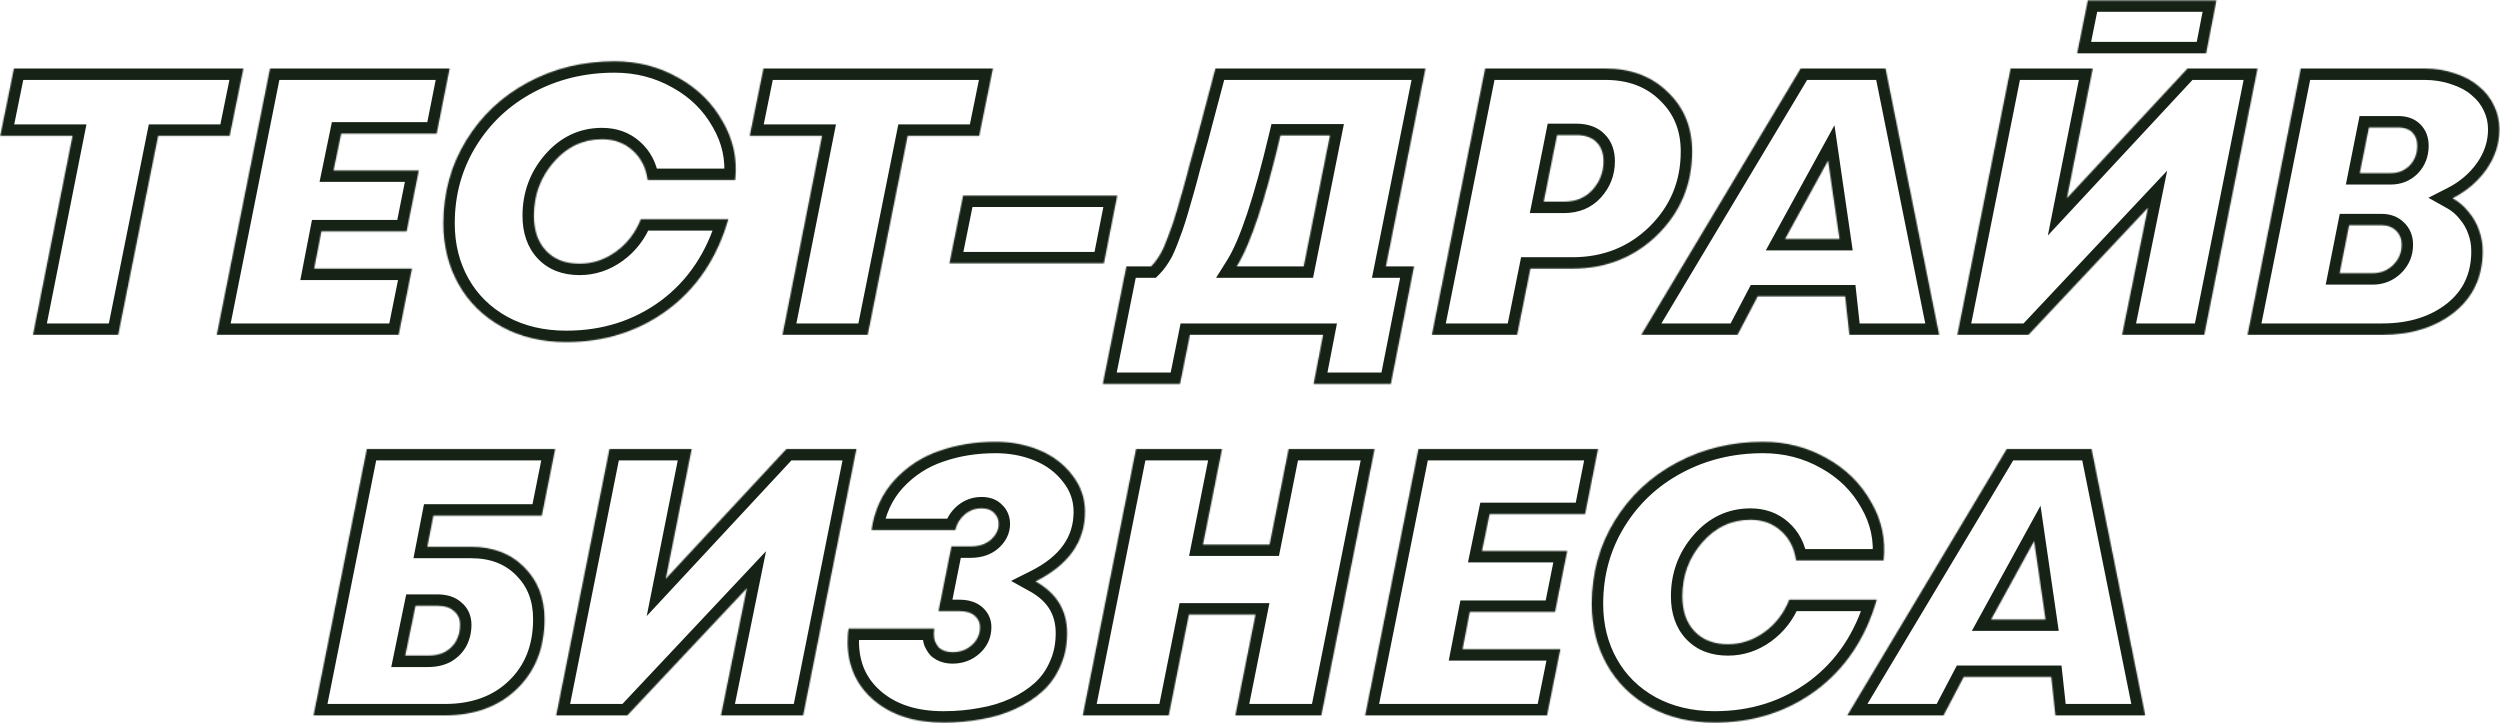 <?xml version="1.0" encoding="UTF-8"?> <svg xmlns="http://www.w3.org/2000/svg" width="1971" height="570" viewBox="0 0 1971 570" fill="none"><mask id="path-1-inside-1_2261_9" fill="white"><path d="M191.889 54L181.089 107.1H124.689L93.189 264H25.989L57.19 107.1H0.189L10.989 54H191.889ZM344.282 105.3H268.982L262.982 134.4H330.182L320.582 182.4H253.382L247.682 211.8H324.782L314.282 264H170.882L212.882 54H354.482L344.282 105.3ZM446.432 269.7C427.432 269.7 410.532 265.7 395.732 257.7C380.932 249.5 369.532 238.3 361.532 224.1C353.532 209.9 349.532 193.9 349.532 176.1C349.532 152.1 355.532 130.3 367.532 110.7C379.532 91.1 395.832 75.8 416.432 64.8C437.032 53.8 459.732 48.3 484.532 48.3C502.732 48.3 519.432 52.6 534.632 61.2C549.832 69.6 561.532 81.1 569.732 95.7C578.132 110.1 581.432 125.5 579.632 141.9H510.632C509.232 132.1 505.232 124.3 498.632 118.5C492.232 112.7 484.232 109.8 474.632 109.8C459.632 109.8 446.932 115.8 436.532 127.8C426.132 139.8 420.932 153.9 420.932 170.1C420.932 181.7 424.132 190.9 430.532 197.7C436.932 204.5 445.732 207.9 456.932 207.9C467.332 207.9 476.932 204.7 485.732 198.3C494.532 191.9 501.032 183.4 505.232 172.8H574.232C565.432 203.2 549.532 227 526.532 244.2C503.532 261.2 476.832 269.7 446.432 269.7ZM782.807 54L772.007 107.1H715.607L684.107 264H616.907L648.107 107.1H591.107L601.907 54H782.807ZM748.528 207.6L759.328 154.2H880.828L870.328 207.6H748.528ZM1123.84 54L1092.64 210H1114.84L1096.54 302.7H1035.64L1043.14 264H938.142L930.342 302.7H869.442L888.042 210H907.542C909.142 208.4 910.642 206.6 912.042 204.6C913.442 202.6 914.742 200.5 915.942 198.3C917.142 195.9 918.442 192.9 919.842 189.3C921.242 185.7 922.542 182.2 923.742 178.8C924.942 175.4 926.342 171 927.942 165.6C929.542 160 931.042 154.8 932.442 150C933.842 145.2 935.542 138.9 937.542 131.1C939.742 123.3 941.742 116.1 943.542 109.5C945.342 102.7 947.642 94 950.442 83.4C953.242 72.8 955.842 63 958.242 54H1123.84ZM1009.54 106.8C997.342 158.4 985.842 192.8 975.042 210H1027.84L1048.54 106.8H1009.54ZM1265.39 54C1285.79 54 1302.29 60.2 1314.89 72.6C1327.69 84.8 1334.09 100.4 1334.09 119.4C1334.09 145.2 1324.99 167.1 1306.79 185.1C1288.59 202.9 1266.19 211.8 1239.59 211.8H1206.59L1196.09 264H1128.89L1170.89 54H1265.39ZM1232.99 159C1242.39 159 1249.89 155.9 1255.49 149.7C1261.29 143.3 1264.19 135.8 1264.19 127.2C1264.19 120.8 1262.39 115.8 1258.79 112.2C1255.19 108.4 1249.79 106.5 1242.59 106.5H1227.59L1217.09 159H1232.99ZM1458.06 264L1454.76 233.7H1385.76L1369.86 264H1293.96L1419.66 54H1486.56L1528.86 264H1458.06ZM1441.26 126.6L1407.36 188.4H1450.26L1441.26 126.6ZM1747.45 0.3L1739.35 42H1637.65L1646.05 0.3H1747.45ZM1724.65 54H1779.85L1737.85 264H1673.05L1693.45 163.8L1599.25 264H1543.15L1585.15 54H1649.95L1629.55 156.3L1724.65 54ZM1933.66 156.3C1938.66 159.1 1942.86 162.7 1946.26 167.1C1949.86 171.3 1952.56 176 1954.36 181.2C1956.36 186.4 1957.36 192 1957.36 198C1957.36 218.2 1949.86 234.3 1934.86 246.3C1919.86 258.1 1900.96 264 1878.16 264H1771.96L1813.96 54H1911.16C1919.96 54 1928.06 55.3 1935.46 57.9C1943.06 60.3 1949.36 63.7 1954.36 68.1C1959.56 72.3 1963.56 77.4 1966.36 83.4C1969.16 89.2 1970.56 95.4 1970.56 102C1970.56 113.2 1967.16 123.7 1960.36 133.5C1953.56 143.1 1944.66 150.7 1933.66 156.3ZM1884.76 136.5C1890.76 136.5 1895.76 134.5 1899.76 130.5C1903.76 126.3 1905.76 121.1 1905.76 114.9C1905.76 110.5 1904.46 107 1901.86 104.4C1899.26 101.8 1895.66 100.5 1891.06 100.5H1867.66L1860.46 136.5H1884.76ZM1870.66 215.4C1876.86 215.4 1882.16 213.3 1886.56 209.1C1891.16 204.7 1893.46 199.3 1893.46 192.9C1893.46 188.3 1891.96 184.6 1888.96 181.8C1886.16 179 1882.36 177.6 1877.56 177.6H1852.06L1844.56 215.4H1870.66ZM371.401 431.1C388.801 431.1 402.801 436.5 413.401 447.3C424.001 457.9 429.301 471.5 429.301 488.1C429.301 510.7 422.101 529 407.701 543C393.301 557 374.301 564 350.701 564H247.201L289.201 354H437.701L427.201 406.5H341.701L336.901 431.1H371.401ZM337.501 516.9C342.701 516.9 347.201 515.9 351.001 513.9C354.801 511.7 357.701 508.8 359.701 505.2C361.701 501.4 362.701 497.2 362.701 492.6C362.701 488 361.101 484.4 357.901 481.8C354.901 479 350.501 477.6 344.701 477.6H327.601L319.501 516.9H337.501ZM620.009 354H675.209L633.209 564H568.409L588.809 463.8L494.609 564H438.509L480.509 354H545.309L524.909 456.3L620.009 354ZM816.418 458.4C833.018 467.6 841.318 481.2 841.318 499.2C841.318 508.8 839.518 517.5 835.918 525.3C832.518 533.1 827.818 539.7 821.818 545.1C815.818 550.5 808.718 555.1 800.518 558.9C792.318 562.7 783.418 565.4 773.818 567C764.418 568.8 754.418 569.7 743.818 569.7C721.218 569.7 703.018 563.9 689.218 552.3C675.418 540.7 668.418 525.4 668.218 506.4C668.218 502 668.518 498.4 669.118 495.6H736.618C736.418 496.8 736.318 498.3 736.318 500.1C736.318 502.1 736.618 504 737.218 505.8C738.018 507.6 739.018 509.2 740.218 510.6C741.618 511.8 743.218 512.7 745.018 513.3C746.818 513.9 748.818 514.2 751.018 514.2C757.018 514.2 762.118 512.3 766.318 508.5C770.518 504.7 772.618 500 772.618 494.4C772.618 490.8 771.218 487.8 768.418 485.4C765.618 483 761.618 481.8 756.418 481.8H739.918L750.118 430.8H765.118C771.918 430.8 777.318 429 781.318 425.4C785.318 421.8 787.318 417.7 787.318 413.1C787.318 409.5 786.118 406.6 783.718 404.4C781.518 402 778.218 400.8 773.818 400.8C768.818 400.8 764.418 402.4 760.618 405.6C756.818 408.8 754.318 412.9 753.118 417.9H687.118C689.318 402.5 695.318 389.4 705.118 378.6C715.118 367.8 726.918 360.1 740.518 355.5C754.118 350.7 768.918 348.3 784.918 348.3C797.318 348.3 808.818 350.5 819.418 354.9C830.018 359.3 838.618 365.8 845.218 374.4C852.018 383 855.418 392.7 855.418 403.5C855.418 427.1 842.418 445.4 816.418 458.4ZM1015.95 354H1083.75L1041.75 564H973.946L989.846 484.5H937.346L921.446 564H853.646L895.646 354H963.446L948.446 429.3H1000.95L1015.95 354ZM1249.7 405.3H1174.4L1168.4 434.4H1235.6L1226 482.4H1158.8L1153.1 511.8H1230.2L1219.7 564H1076.3L1118.3 354H1259.9L1249.7 405.3ZM1351.85 569.7C1332.85 569.7 1315.95 565.7 1301.15 557.7C1286.35 549.5 1274.95 538.3 1266.95 524.1C1258.95 509.9 1254.95 493.9 1254.95 476.1C1254.95 452.1 1260.95 430.3 1272.95 410.7C1284.95 391.1 1301.25 375.8 1321.85 364.8C1342.45 353.8 1365.15 348.3 1389.95 348.3C1408.15 348.3 1424.85 352.6 1440.05 361.2C1455.25 369.6 1466.95 381.1 1475.15 395.7C1483.55 410.1 1486.85 425.5 1485.05 441.9H1416.05C1414.65 432.1 1410.65 424.3 1404.05 418.5C1397.65 412.7 1389.65 409.8 1380.05 409.8C1365.05 409.8 1352.35 415.8 1341.95 427.8C1331.55 439.8 1326.35 453.9 1326.35 470.1C1326.35 481.7 1329.55 490.9 1335.95 497.7C1342.35 504.5 1351.15 507.9 1362.35 507.9C1372.75 507.9 1382.35 504.7 1391.15 498.3C1399.95 491.9 1406.45 483.4 1410.65 472.8H1479.65C1470.85 503.2 1454.95 527 1431.95 544.2C1408.95 561.2 1382.25 569.7 1351.85 569.7ZM1620.51 564L1617.21 533.7H1548.21L1532.31 564H1456.41L1582.11 354H1649.01L1691.31 564H1620.51ZM1603.71 426.6L1569.81 488.4H1612.71L1603.71 426.6Z"></path></mask><path d="M191.889 54L200.709 55.794L202.904 45H191.889V54ZM181.089 107.1V116.1H188.443L189.909 108.894L181.089 107.1ZM124.689 107.1V98.1H117.317L115.866 105.328L124.689 107.1ZM93.189 264V273H100.562L102.013 265.772L93.189 264ZM25.989 264L17.162 262.245L15.024 273H25.989V264ZM57.19 107.1L66.017 108.855L68.155 98.1H57.19V107.1ZM0.189 107.1L-8.63 105.306L-10.825 116.1H0.189V107.1ZM10.989 54V45H3.636L2.17 52.206L10.989 54ZM183.07 52.206L172.27 105.306L189.909 108.894L200.709 55.794L183.07 52.206ZM181.089 98.1H124.689V116.1H181.089V98.1ZM115.866 105.328L84.365 262.228L102.013 265.772L133.513 108.872L115.866 105.328ZM93.189 255H25.989V273H93.189V255ZM34.817 265.755L66.017 108.855L48.362 105.345L17.162 262.245L34.817 265.755ZM57.19 98.1H0.189V116.1H57.19V98.1ZM9.009 108.894L19.809 55.794L2.17 52.206L-8.63 105.306L9.009 108.894ZM10.989 63H191.889V45H10.989V63ZM344.282 105.3V114.3H351.669L353.11 107.055L344.282 105.3ZM268.982 105.3V96.3H261.649L260.168 103.483L268.982 105.3ZM262.982 134.4L254.168 132.583L251.937 143.4H262.982V134.4ZM330.182 134.4L339.008 136.165L341.161 125.4H330.182V134.4ZM320.582 182.4V191.4H327.961L329.408 184.165L320.582 182.4ZM253.382 182.4V173.4H245.96L244.547 180.687L253.382 182.4ZM247.682 211.8L238.847 210.087L236.77 220.8H247.682V211.8ZM324.782 211.8L333.606 213.575L335.773 202.8H324.782V211.8ZM314.282 264V273H321.652L323.106 265.775L314.282 264ZM170.882 264L162.057 262.235L159.904 273H170.882V264ZM212.882 54V45H205.504L204.057 52.235L212.882 54ZM354.482 54L363.31 55.755L365.448 45H354.482V54ZM344.282 96.3H268.982V114.3H344.282V96.3ZM260.168 103.483L254.168 132.583L271.797 136.217L277.797 107.117L260.168 103.483ZM262.982 143.4H330.182V125.4H262.982V143.4ZM321.357 132.635L311.757 180.635L329.408 184.165L339.008 136.165L321.357 132.635ZM320.582 173.4H253.382V191.4H320.582V173.4ZM244.547 180.687L238.847 210.087L256.518 213.513L262.218 184.113L244.547 180.687ZM247.682 220.8H324.782V202.8H247.682V220.8ZM315.959 210.025L305.459 262.225L323.106 265.775L333.606 213.575L315.959 210.025ZM314.282 255H170.882V273H314.282V255ZM179.708 265.765L221.708 55.765L204.057 52.235L162.057 262.235L179.708 265.765ZM212.882 63H354.482V45H212.882V63ZM345.655 52.245L335.455 103.545L353.11 107.055L363.31 55.755L345.655 52.245ZM395.732 257.7L391.371 265.572L391.412 265.595L391.453 265.617L395.732 257.7ZM361.532 224.1L353.691 228.518L353.691 228.518L361.532 224.1ZM367.532 110.7L359.857 106.001L359.857 106.001L367.532 110.7ZM416.432 64.8L412.193 56.861L412.193 56.861L416.432 64.8ZM534.632 61.2L530.201 69.033L530.24 69.055L530.279 69.077L534.632 61.2ZM569.732 95.7L561.885 100.107L561.921 100.171L561.958 100.235L569.732 95.7ZM579.632 141.9V150.9H587.699L588.579 142.882L579.632 141.9ZM510.632 141.9L501.723 143.173L502.827 150.9H510.632V141.9ZM498.632 118.5L492.589 125.169L492.64 125.215L492.691 125.26L498.632 118.5ZM436.532 127.8L429.731 121.906L429.731 121.906L436.532 127.8ZM485.732 198.3L480.439 191.021L480.439 191.021L485.732 198.3ZM505.232 172.8V163.8H499.118L496.865 169.485L505.232 172.8ZM574.232 172.8L582.878 175.303L586.207 163.8H574.232V172.8ZM526.532 244.2L531.882 251.438L531.902 251.423L531.922 251.408L526.532 244.2ZM446.432 260.7C428.731 260.7 413.335 256.984 400.012 249.783L391.453 265.617C407.73 274.416 426.134 278.7 446.432 278.7V260.7ZM400.094 249.828C386.693 242.403 376.524 232.374 369.374 219.682L353.691 228.518C362.541 244.226 375.172 256.597 391.371 265.572L400.094 249.828ZM369.374 219.682C362.202 206.953 358.532 192.499 358.532 176.1H340.532C340.532 195.301 344.863 212.847 353.691 228.518L369.374 219.682ZM358.532 176.1C358.532 153.682 364.113 133.521 375.208 115.399L359.857 106.001C346.951 127.079 340.532 150.518 340.532 176.1H358.532ZM375.208 115.399C386.357 97.189 401.461 82.997 420.672 72.739L412.193 56.861C390.204 68.603 372.707 85.011 359.857 106.001L375.208 115.399ZM420.672 72.739C439.886 62.479 461.117 57.3 484.532 57.3V39.3C458.348 39.3 434.178 45.121 412.193 56.861L420.672 72.739ZM484.532 57.3C501.247 57.3 516.41 61.231 530.201 69.033L539.064 53.367C522.454 43.969 504.218 39.3 484.532 39.3V57.3ZM530.279 69.077C544.072 76.699 554.536 87.022 561.885 100.107L577.579 91.293C568.529 75.178 555.593 62.501 538.986 53.323L530.279 69.077ZM561.958 100.235C569.398 112.988 572.273 126.457 570.686 140.918L588.579 142.882C590.591 124.543 586.867 107.212 577.506 91.165L561.958 100.235ZM579.632 132.9H510.632V150.9H579.632V132.9ZM519.542 140.627C517.879 128.99 512.991 119.137 504.573 111.74L492.691 125.26C497.474 129.463 500.585 135.21 501.723 143.173L519.542 140.627ZM504.676 111.831C496.432 104.36 486.198 100.8 474.632 100.8V118.8C482.267 118.8 488.033 121.04 492.589 125.169L504.676 111.831ZM474.632 100.8C456.853 100.8 441.727 108.065 429.731 121.906L443.334 133.694C452.138 123.535 462.412 118.8 474.632 118.8V100.8ZM429.731 121.906C417.882 135.578 411.932 151.783 411.932 170.1H429.932C429.932 156.017 434.383 144.022 443.334 133.694L429.731 121.906ZM411.932 170.1C411.932 183.41 415.649 195.018 423.979 203.868L437.086 191.532C432.616 186.782 429.932 179.99 429.932 170.1H411.932ZM423.979 203.868C432.414 212.831 443.786 216.9 456.932 216.9V198.9C447.679 198.9 441.451 196.169 437.086 191.532L423.979 203.868ZM456.932 216.9C469.326 216.9 480.764 213.042 491.026 205.579L480.439 191.021C473.101 196.358 465.339 198.9 456.932 198.9V216.9ZM491.026 205.579C501.273 198.126 508.803 188.221 513.6 176.115L496.865 169.485C493.262 178.579 487.792 185.674 480.439 191.021L491.026 205.579ZM505.232 181.8H574.232V163.8H505.232V181.8ZM565.587 170.297C557.273 199.019 542.414 221.085 521.142 236.992L531.922 251.408C556.651 232.915 573.592 207.381 582.878 175.303L565.587 170.297ZM521.183 236.962C499.832 252.743 475.035 260.7 446.432 260.7V278.7C478.629 278.7 507.233 269.657 531.882 251.438L521.183 236.962ZM782.807 54L791.627 55.794L793.822 45H782.807V54ZM772.007 107.1V116.1H779.361L780.827 108.894L772.007 107.1ZM715.607 107.1V98.1H708.235L706.784 105.328L715.607 107.1ZM684.107 264V273H691.48L692.931 265.772L684.107 264ZM616.907 264L608.08 262.245L605.942 273H616.907V264ZM648.107 107.1L656.935 108.855L659.073 98.1H648.107V107.1ZM591.107 107.1L582.288 105.306L580.093 116.1H591.107V107.1ZM601.907 54V45H594.554L593.088 52.206L601.907 54ZM773.988 52.206L763.188 105.306L780.827 108.894L791.627 55.794L773.988 52.206ZM772.007 98.1H715.607V116.1H772.007V98.1ZM706.784 105.328L675.283 262.228L692.931 265.772L724.431 108.872L706.784 105.328ZM684.107 255H616.907V273H684.107V255ZM625.735 265.755L656.935 108.855L639.28 105.345L608.08 262.245L625.735 265.755ZM648.107 98.1H591.107V116.1H648.107V98.1ZM599.927 108.894L610.727 55.794L593.088 52.206L582.288 105.306L599.927 108.894ZM601.907 63H782.807V45H601.907V63ZM748.528 207.6L739.706 205.816L737.525 216.6H748.528V207.6ZM759.328 154.2V145.2H751.966L750.506 152.416L759.328 154.2ZM880.828 154.2L889.659 155.936L891.77 145.2H880.828V154.2ZM870.328 207.6V216.6H877.73L879.159 209.336L870.328 207.6ZM757.349 209.384L768.149 155.984L750.506 152.416L739.706 205.816L757.349 209.384ZM759.328 163.2H880.828V145.2H759.328V163.2ZM871.997 152.464L861.497 205.864L879.159 209.336L889.659 155.936L871.997 152.464ZM870.328 198.6H748.528V216.6H870.328V198.6ZM1123.84 54L1132.67 55.765L1134.82 45H1123.84V54ZM1092.64 210L1083.82 208.235L1081.66 219H1092.64V210ZM1114.84 210L1123.67 211.743L1125.79 201H1114.84V210ZM1096.54 302.7V311.7H1103.94L1105.37 304.443L1096.54 302.7ZM1035.64 302.7L1026.81 300.988L1024.73 311.7H1035.64V302.7ZM1043.14 264L1051.98 265.712L1054.05 255H1043.14V264ZM938.142 264V255H930.775L929.319 262.222L938.142 264ZM930.342 302.7V311.7H937.709L939.164 304.478L930.342 302.7ZM869.442 302.7L860.618 300.929L858.457 311.7H869.442V302.7ZM888.042 210V201H880.668L879.218 208.229L888.042 210ZM907.542 210V219H911.27L913.906 216.364L907.542 210ZM912.042 204.6L904.669 199.439L904.669 199.439L912.042 204.6ZM915.942 198.3L923.843 202.61L923.92 202.469L923.992 202.325L915.942 198.3ZM923.742 178.8L932.229 181.795L932.229 181.795L923.742 178.8ZM927.942 165.6L936.571 168.157L936.583 168.115L936.596 168.072L927.942 165.6ZM932.442 150L923.802 147.48L923.802 147.48L932.442 150ZM937.542 131.1L928.88 128.657L928.851 128.76L928.824 128.865L937.542 131.1ZM943.542 109.5L952.225 111.868L952.234 111.836L952.242 111.803L943.542 109.5ZM950.442 83.4L941.74 81.102L950.442 83.4ZM958.242 54V45H951.327L949.546 51.681L958.242 54ZM1009.54 106.8V97.8H1002.42L1000.78 104.729L1009.54 106.8ZM975.042 210L967.42 205.214L958.764 219H975.042V210ZM1027.84 210V219H1035.22L1036.67 211.77L1027.84 210ZM1048.54 106.8L1057.37 108.57L1059.53 97.8H1048.54V106.8ZM1115.02 52.235L1083.82 208.235L1101.47 211.765L1132.67 55.765L1115.02 52.235ZM1092.64 219H1114.84V201H1092.64V219ZM1106.01 208.257L1087.71 300.957L1105.37 304.443L1123.67 211.743L1106.01 208.257ZM1096.54 293.7H1035.64V311.7H1096.54V293.7ZM1044.48 304.412L1051.98 265.712L1034.31 262.288L1026.81 300.988L1044.48 304.412ZM1043.14 255H938.142V273H1043.14V255ZM929.319 262.222L921.519 300.922L939.164 304.478L946.964 265.778L929.319 262.222ZM930.342 293.7H869.442V311.7H930.342V293.7ZM878.266 304.471L896.866 211.771L879.218 208.229L860.618 300.929L878.266 304.471ZM888.042 219H907.542V201H888.042V219ZM913.906 216.364C915.904 214.365 917.738 212.157 919.415 209.761L904.669 199.439C903.546 201.043 902.379 202.435 901.178 203.636L913.906 216.364ZM919.415 209.761C921.012 207.48 922.487 205.095 923.843 202.61L908.041 193.99C906.997 195.905 905.872 197.72 904.669 199.439L919.415 209.761ZM923.992 202.325C925.357 199.594 926.769 196.319 928.23 192.562L911.454 186.038C910.115 189.481 908.927 192.206 907.892 194.275L923.992 202.325ZM928.23 192.562C929.662 188.88 930.995 185.291 932.229 181.795L915.255 175.805C914.089 179.109 912.822 182.52 911.454 186.038L928.23 192.562ZM932.229 181.795C933.5 178.194 934.949 173.632 936.571 168.157L919.313 163.043C917.735 168.368 916.384 172.606 915.255 175.805L932.229 181.795ZM936.596 168.072C938.192 162.486 939.687 157.302 941.082 152.52L923.802 147.48C922.397 152.298 920.892 157.514 919.288 163.128L936.596 168.072ZM941.082 152.52C942.521 147.587 944.248 141.181 946.26 133.335L928.824 128.865C926.835 136.619 925.163 142.813 923.802 147.48L941.082 152.52ZM946.204 133.543C948.41 125.723 950.417 118.497 952.225 111.868L934.859 107.132C933.067 113.703 931.074 120.877 928.88 128.657L946.204 133.543ZM952.242 111.803C954.043 105.001 956.343 96.299 959.143 85.698L941.74 81.102C938.94 91.701 936.641 100.399 934.841 107.197L952.242 111.803ZM959.143 85.698C961.942 75.104 964.54 65.311 966.938 56.319L949.546 51.681C947.144 60.689 944.542 70.496 941.74 81.102L959.143 85.698ZM958.242 63H1123.84V45H958.242V63ZM1000.78 104.729C988.558 156.435 977.324 189.441 967.42 205.214L982.664 214.786C994.36 196.159 1006.13 160.365 1018.3 108.871L1000.78 104.729ZM975.042 219H1027.84V201H975.042V219ZM1036.67 211.77L1057.37 108.57L1039.72 105.03L1019.02 208.23L1036.67 211.77ZM1048.54 97.8H1009.54V115.8H1048.54V97.8ZM1314.89 72.6L1308.58 79.015L1308.63 79.065L1308.68 79.115L1314.89 72.6ZM1306.79 185.1L1313.08 191.534L1313.1 191.517L1313.12 191.499L1306.79 185.1ZM1206.59 211.8V202.8H1199.22L1197.77 210.025L1206.59 211.8ZM1196.09 264V273H1203.46L1204.91 265.775L1196.09 264ZM1128.89 264L1120.07 262.235L1117.91 273H1128.89V264ZM1170.89 54V45H1163.51L1162.07 52.235L1170.89 54ZM1255.49 149.7L1248.82 143.656L1248.82 143.662L1248.81 143.667L1255.49 149.7ZM1258.79 112.2L1252.26 118.39L1252.34 118.478L1252.43 118.564L1258.79 112.2ZM1227.59 106.5V97.5H1220.21L1218.77 104.735L1227.59 106.5ZM1217.09 159L1208.27 157.235L1206.11 168H1217.09V159ZM1265.39 63C1283.82 63 1297.92 68.528 1308.58 79.015L1321.2 66.185C1306.66 51.872 1287.76 45 1265.39 45V63ZM1308.68 79.115C1319.56 89.48 1325.09 102.657 1325.09 119.4H1343.09C1343.09 98.142 1335.82 80.12 1321.1 66.085L1308.68 79.115ZM1325.09 119.4C1325.09 142.817 1316.94 162.407 1300.46 178.701L1313.12 191.499C1333.04 171.793 1343.09 147.583 1343.09 119.4H1325.09ZM1300.5 178.666C1284.06 194.741 1263.96 202.8 1239.59 202.8V220.8C1268.43 220.8 1293.12 211.059 1313.08 191.534L1300.5 178.666ZM1239.59 202.8H1206.59V220.8H1239.59V202.8ZM1197.77 210.025L1187.27 262.225L1204.91 265.775L1215.41 213.575L1197.77 210.025ZM1196.09 255H1128.89V273H1196.09V255ZM1137.72 265.765L1179.72 55.765L1162.07 52.235L1120.07 262.235L1137.72 265.765ZM1170.89 63H1265.39V45H1170.89V63ZM1232.99 168C1244.58 168 1254.64 164.069 1262.17 155.733L1248.81 143.667C1245.14 147.731 1240.2 150 1232.99 150V168ZM1262.16 155.744C1269.45 147.696 1273.19 138.045 1273.19 127.2H1255.19C1255.19 133.555 1253.13 138.904 1248.82 143.656L1262.16 155.744ZM1273.19 127.2C1273.19 119.06 1270.85 111.532 1265.15 105.836L1252.43 118.564C1253.93 120.068 1255.19 122.54 1255.19 127.2H1273.19ZM1265.32 106.01C1259.46 99.824 1251.31 97.5 1242.59 97.5V115.5C1248.27 115.5 1250.92 116.976 1252.26 118.39L1265.32 106.01ZM1242.59 97.5H1227.59V115.5H1242.59V97.5ZM1218.77 104.735L1208.27 157.235L1225.92 160.765L1236.42 108.265L1218.77 104.735ZM1217.09 168H1232.99V150H1217.09V168ZM1458.06 264L1449.11 264.974L1449.99 273H1458.06V264ZM1454.76 233.7L1463.71 232.726L1462.83 224.7H1454.76V233.7ZM1385.76 233.7V224.7H1380.32L1377.79 229.518L1385.76 233.7ZM1369.86 264V273H1375.3L1377.83 268.182L1369.86 264ZM1293.96 264L1286.24 259.378L1278.08 273H1293.96V264ZM1419.66 54V45H1414.56L1411.94 49.378L1419.66 54ZM1486.56 54L1495.38 52.223L1493.93 45H1486.56V54ZM1528.86 264V273H1539.85L1537.68 262.223L1528.86 264ZM1441.26 126.6L1450.17 125.303L1446.29 98.711L1433.37 122.272L1441.26 126.6ZM1407.36 188.4L1399.47 184.072L1392.16 197.4H1407.36V188.4ZM1450.26 188.4V197.4H1460.67L1459.17 187.103L1450.26 188.4ZM1467.01 263.026L1463.71 232.726L1445.81 234.674L1449.11 264.974L1467.01 263.026ZM1454.76 224.7H1385.76V242.7H1454.76V224.7ZM1377.79 229.518L1361.89 259.818L1377.83 268.182L1393.73 237.882L1377.79 229.518ZM1369.86 255H1293.96V273H1369.86V255ZM1301.68 268.622L1427.38 58.622L1411.94 49.378L1286.24 259.378L1301.68 268.622ZM1419.66 63H1486.56V45H1419.66V63ZM1477.74 55.777L1520.04 265.777L1537.68 262.223L1495.38 52.223L1477.74 55.777ZM1528.86 255H1458.06V273H1528.86V255ZM1433.37 122.272L1399.47 184.072L1415.25 192.728L1449.15 130.928L1433.37 122.272ZM1407.36 197.4H1450.26V179.4H1407.36V197.4ZM1459.17 187.103L1450.17 125.303L1432.35 127.897L1441.35 189.697L1459.17 187.103ZM1747.45 0.3L1756.28 2.016L1758.36 -8.7H1747.45V0.3ZM1739.35 42V51H1746.77L1748.18 43.716L1739.35 42ZM1637.65 42L1628.83 40.223L1626.65 51H1637.65V42ZM1646.05 0.3V-8.7H1638.68L1637.23 -1.477L1646.05 0.3ZM1724.65 54V45H1720.73L1718.06 47.872L1724.65 54ZM1779.85 54L1788.67 55.765L1790.83 45H1779.85V54ZM1737.85 264V273H1745.23L1746.67 265.765L1737.85 264ZM1673.05 264L1664.23 262.204L1662.03 273H1673.05V264ZM1693.45 163.8L1702.27 165.595L1708.59 134.558L1686.89 157.635L1693.45 163.8ZM1599.25 264V273H1603.14L1605.81 270.165L1599.25 264ZM1543.15 264L1534.32 262.235L1532.17 273H1543.15V264ZM1585.15 54V45H1577.77L1576.32 52.235L1585.15 54ZM1649.95 54L1658.77 55.76L1660.92 45H1649.95V54ZM1629.55 156.3L1620.72 154.54L1614.51 185.696L1636.14 162.428L1629.55 156.3ZM1738.61 -1.416L1730.51 40.284L1748.18 43.716L1756.28 2.016L1738.61 -1.416ZM1739.35 33H1637.65V51H1739.35V33ZM1646.47 43.777L1654.87 2.077L1637.23 -1.477L1628.83 40.223L1646.47 43.777ZM1646.05 9.3H1747.45V-8.7H1646.05V9.3ZM1724.65 63H1779.85V45H1724.65V63ZM1771.02 52.235L1729.02 262.235L1746.67 265.765L1788.67 55.765L1771.02 52.235ZM1737.85 255H1673.05V273H1737.85V255ZM1681.87 265.796L1702.27 165.595L1684.63 162.004L1664.23 262.204L1681.87 265.796ZM1686.89 157.635L1592.69 257.835L1605.81 270.165L1700.01 169.965L1686.89 157.635ZM1599.25 255H1543.15V273H1599.25V255ZM1551.97 265.765L1593.97 55.765L1576.32 52.235L1534.32 262.235L1551.97 265.765ZM1585.15 63H1649.95V45H1585.15V63ZM1641.12 52.24L1620.72 154.54L1638.37 158.06L1658.77 55.76L1641.12 52.24ZM1636.14 162.428L1731.24 60.128L1718.06 47.872L1622.96 150.172L1636.14 162.428ZM1933.66 156.3L1929.57 148.28L1914.56 155.922L1929.26 164.153L1933.66 156.3ZM1946.26 167.1L1939.14 172.603L1939.27 172.784L1939.42 172.957L1946.26 167.1ZM1954.36 181.2L1945.85 184.144L1945.9 184.288L1945.96 184.431L1954.36 181.2ZM1934.86 246.3L1940.42 253.374L1940.45 253.351L1940.48 253.328L1934.86 246.3ZM1771.96 264L1763.13 262.235L1760.98 273H1771.96V264ZM1813.96 54V45H1806.58L1805.13 52.235L1813.96 54ZM1935.46 57.9L1932.47 66.391L1932.61 66.439L1932.75 66.482L1935.46 57.9ZM1954.36 68.1L1948.41 74.856L1948.55 74.982L1948.7 75.102L1954.36 68.1ZM1966.36 83.4L1958.2 87.206L1958.23 87.26L1958.25 87.313L1966.36 83.4ZM1960.36 133.5L1967.7 138.702L1967.73 138.667L1967.75 138.631L1960.36 133.5ZM1899.76 130.5L1906.12 136.864L1906.2 136.786L1906.27 136.707L1899.76 130.5ZM1901.86 104.4L1895.49 110.764L1895.49 110.764L1901.86 104.4ZM1867.66 100.5V91.5H1860.28L1858.83 98.735L1867.66 100.5ZM1860.46 136.5L1851.63 134.735L1849.48 145.5H1860.46V136.5ZM1886.56 209.1L1892.77 215.61L1892.78 215.604L1886.56 209.1ZM1888.96 181.8L1882.59 188.164L1882.7 188.274L1882.82 188.379L1888.96 181.8ZM1852.06 177.6V168.6H1844.67L1843.23 175.848L1852.06 177.6ZM1844.56 215.4L1835.73 213.648L1833.6 224.4H1844.56V215.4ZM1929.26 164.153C1933.24 166.379 1936.5 169.191 1939.14 172.603L1953.38 161.597C1949.21 156.209 1944.08 151.821 1938.05 148.447L1929.26 164.153ZM1939.42 172.957C1942.29 176.304 1944.42 180.017 1945.85 184.144L1962.86 178.256C1960.69 171.983 1957.42 166.296 1953.09 161.243L1939.42 172.957ZM1945.96 184.431C1947.53 188.523 1948.36 193.019 1948.36 198H1966.36C1966.36 190.981 1965.18 184.277 1962.76 177.969L1945.96 184.431ZM1948.36 198C1948.36 215.629 1941.98 229.079 1929.23 239.272L1940.48 253.328C1957.74 239.521 1966.36 220.771 1966.36 198H1948.36ZM1929.29 239.226C1916.17 249.548 1899.35 255 1878.16 255V273C1902.57 273 1923.54 266.652 1940.42 253.374L1929.29 239.226ZM1878.16 255H1771.96V273H1878.16V255ZM1780.78 265.765L1822.78 55.765L1805.13 52.235L1763.13 262.235L1780.78 265.765ZM1813.96 63H1911.16V45H1813.96V63ZM1911.16 63C1919.06 63 1926.14 64.166 1932.47 66.391L1938.44 49.409C1929.97 46.434 1920.85 45 1911.16 45V63ZM1932.75 66.482C1939.38 68.578 1944.52 71.43 1948.41 74.856L1960.3 61.344C1954.2 55.971 1946.73 52.022 1938.17 49.318L1932.75 66.482ZM1948.7 75.102C1952.85 78.449 1955.99 82.46 1958.2 87.206L1974.51 79.594C1971.13 72.34 1966.27 66.151 1960.01 61.099L1948.7 75.102ZM1958.25 87.313C1960.45 91.862 1961.56 96.72 1961.56 102H1979.56C1979.56 94.08 1977.87 86.538 1974.46 79.487L1958.25 87.313ZM1961.56 102C1961.56 111.244 1958.79 119.973 1952.96 128.369L1967.75 138.631C1975.52 127.427 1979.56 115.156 1979.56 102H1961.56ZM1953.01 128.298C1947.1 136.649 1939.34 143.307 1929.57 148.28L1937.74 164.32C1949.97 158.093 1960.02 149.551 1967.7 138.702L1953.01 128.298ZM1884.76 145.5C1892.98 145.5 1900.32 142.662 1906.12 136.864L1893.39 124.136C1891.19 126.338 1888.53 127.5 1884.76 127.5V145.5ZM1906.27 136.707C1911.98 130.711 1914.76 123.236 1914.76 114.9H1896.76C1896.76 118.964 1895.53 121.889 1893.24 124.293L1906.27 136.707ZM1914.76 114.9C1914.76 108.616 1912.83 102.649 1908.22 98.036L1895.49 110.764C1896.08 111.351 1896.76 112.384 1896.76 114.9H1914.76ZM1908.22 98.036C1903.53 93.348 1897.41 91.5 1891.06 91.5V109.5C1893.9 109.5 1894.98 110.252 1895.49 110.764L1908.22 98.036ZM1891.06 91.5H1867.66V109.5H1891.06V91.5ZM1858.83 98.735L1851.63 134.735L1869.28 138.265L1876.48 102.265L1858.83 98.735ZM1860.46 145.5H1884.76V127.5H1860.46V145.5ZM1870.66 224.4C1879.12 224.4 1886.66 221.442 1892.77 215.61L1880.34 202.59C1877.65 205.158 1874.59 206.4 1870.66 206.4V224.4ZM1892.78 215.604C1899.16 209.496 1902.46 201.741 1902.46 192.9H1884.46C1884.46 196.859 1883.15 199.904 1880.34 202.596L1892.78 215.604ZM1902.46 192.9C1902.46 186.139 1900.15 179.937 1895.1 175.22L1882.82 188.379C1883.76 189.263 1884.46 190.461 1884.46 192.9H1902.46ZM1895.32 175.436C1890.49 170.601 1884.2 168.6 1877.56 168.6V186.6C1880.51 186.6 1881.83 187.399 1882.59 188.164L1895.32 175.436ZM1877.56 168.6H1852.06V186.6H1877.56V168.6ZM1843.23 175.848L1835.73 213.648L1853.38 217.152L1860.88 179.352L1843.23 175.848ZM1844.56 224.4H1870.66V206.4H1844.56V224.4ZM413.401 447.3L406.978 453.604L407.007 453.634L407.037 453.664L413.401 447.3ZM407.701 543L413.974 549.453L413.975 549.453L407.701 543ZM247.201 564L238.376 562.235L236.223 573H247.201V564ZM289.201 354V345H281.823L280.376 352.235L289.201 354ZM437.701 354L446.526 355.765L448.679 345H437.701V354ZM427.201 406.5V415.5H434.579L436.026 408.265L427.201 406.5ZM341.701 406.5V397.5H334.287L332.867 404.776L341.701 406.5ZM336.901 431.1L328.067 429.376L325.975 440.1H336.901V431.1ZM351.001 513.9L355.193 521.864L355.353 521.78L355.51 521.689L351.001 513.9ZM359.701 505.2L367.568 509.571L367.618 509.482L367.665 509.392L359.701 505.2ZM357.901 481.8L351.76 488.379L351.986 488.59L352.225 488.785L357.901 481.8ZM327.601 477.6V468.6H320.267L318.786 475.783L327.601 477.6ZM319.501 516.9L310.686 515.083L308.457 525.9H319.501V516.9ZM371.401 440.1C386.778 440.1 398.327 444.791 406.978 453.604L419.824 440.996C407.274 428.209 390.823 422.1 371.401 422.1V440.1ZM407.037 453.664C415.76 462.387 420.301 473.606 420.301 488.1H438.301C438.301 469.394 432.241 453.413 419.765 440.936L407.037 453.664ZM420.301 488.1C420.301 508.603 413.858 524.461 401.427 536.547L413.975 549.453C430.343 533.539 438.301 512.797 438.301 488.1H420.301ZM401.427 536.547C388.998 548.631 372.398 555 350.701 555V573C376.204 573 397.603 565.369 413.974 549.453L401.427 536.547ZM350.701 555H247.201V573H350.701V555ZM256.026 565.765L298.026 355.765L280.376 352.235L238.376 562.235L256.026 565.765ZM289.201 363H437.701V345H289.201V363ZM428.876 352.235L418.376 404.735L436.026 408.265L446.526 355.765L428.876 352.235ZM427.201 397.5H341.701V415.5H427.201V397.5ZM332.867 404.776L328.067 429.376L345.734 432.824L350.534 408.224L332.867 404.776ZM336.901 440.1H371.401V422.1H336.901V440.1ZM337.501 525.9C343.856 525.9 349.855 524.674 355.193 521.864L346.809 505.936C344.547 507.126 341.545 507.9 337.501 507.9V525.9ZM355.51 521.689C360.621 518.73 364.726 514.687 367.568 509.571L351.833 500.829C350.676 502.913 348.981 504.67 346.491 506.111L355.51 521.689ZM367.665 509.392C370.393 504.208 371.701 498.554 371.701 492.6H353.701C353.701 495.846 353.008 498.592 351.737 501.008L367.665 509.392ZM371.701 492.6C371.701 485.645 369.14 479.336 363.576 474.815L352.225 488.785C353.061 489.464 353.701 490.355 353.701 492.6H371.701ZM364.042 475.22C358.794 470.323 351.837 468.6 344.701 468.6V486.6C349.164 486.6 351.007 487.677 351.76 488.379L364.042 475.22ZM344.701 468.6H327.601V486.6H344.701V468.6ZM318.786 475.783L310.686 515.083L328.316 518.717L336.416 479.417L318.786 475.783ZM319.501 525.9H337.501V507.9H319.501V525.9ZM620.009 354V345H616.088L613.418 347.872L620.009 354ZM675.209 354L684.035 355.765L686.188 345H675.209V354ZM633.209 564V573H640.588L642.035 565.765L633.209 564ZM568.409 564L559.59 562.204L557.392 573H568.409V564ZM588.809 463.8L597.628 465.595L603.947 434.558L582.252 457.635L588.809 463.8ZM494.609 564V573H498.501L501.167 570.165L494.609 564ZM438.509 564L429.684 562.235L427.531 573H438.509V564ZM480.509 354V345H473.131L471.684 352.235L480.509 354ZM545.309 354L554.136 355.76L556.281 345H545.309V354ZM524.909 456.3L516.083 454.54L509.87 485.696L531.501 462.428L524.909 456.3ZM620.009 363H675.209V345H620.009V363ZM666.384 352.235L624.384 562.235L642.035 565.765L684.035 355.765L666.384 352.235ZM633.209 555H568.409V573H633.209V555ZM577.228 565.796L597.628 465.595L579.99 462.004L559.59 562.204L577.228 565.796ZM582.252 457.635L488.052 557.835L501.167 570.165L595.367 469.965L582.252 457.635ZM494.609 555H438.509V573H494.609V555ZM447.335 565.765L489.335 355.765L471.684 352.235L429.684 562.235L447.335 565.765ZM480.509 363H545.309V345H480.509V363ZM536.483 352.24L516.083 454.54L533.736 458.06L554.136 355.76L536.483 352.24ZM531.501 462.428L626.601 360.128L613.418 347.872L518.318 450.172L531.501 462.428ZM816.418 458.4L812.393 450.35L797.113 457.99L812.055 466.272L816.418 458.4ZM835.918 525.3L827.746 521.528L827.706 521.616L827.668 521.704L835.918 525.3ZM821.818 545.1L815.797 538.41L815.797 538.41L821.818 545.1ZM800.518 558.9L804.302 567.066L800.518 558.9ZM773.818 567L772.338 558.122L772.232 558.14L772.125 558.161L773.818 567ZM689.218 552.3L683.427 559.189L683.427 559.189L689.218 552.3ZM668.218 506.4H659.218V506.447L659.218 506.495L668.218 506.4ZM669.118 495.6V486.6H661.842L660.318 493.714L669.118 495.6ZM736.618 495.6L745.496 497.08L747.242 486.6H736.618V495.6ZM737.218 505.8L728.68 508.646L728.817 509.058L728.994 509.455L737.218 505.8ZM740.218 510.6L733.385 516.457L733.835 516.983L734.361 517.433L740.218 510.6ZM745.018 513.3L747.864 504.762L747.864 504.762L745.018 513.3ZM766.318 508.5L772.356 515.174L772.356 515.174L766.318 508.5ZM768.418 485.4L774.275 478.567L774.275 478.567L768.418 485.4ZM739.918 481.8L731.093 480.035L728.94 490.8H739.918V481.8ZM750.118 430.8V421.8H742.74L741.293 429.035L750.118 430.8ZM781.318 425.4L787.339 432.09L787.339 432.09L781.318 425.4ZM783.718 404.4L777.084 410.482L777.348 410.77L777.636 411.034L783.718 404.4ZM760.618 405.6L766.415 412.484L766.415 412.484L760.618 405.6ZM753.118 417.9V426.9H760.214L761.869 420L753.118 417.9ZM687.118 417.9L678.208 416.627L676.741 426.9H687.118V417.9ZM705.118 378.6L698.514 372.485L698.483 372.519L698.453 372.552L705.118 378.6ZM740.518 355.5L743.402 364.026L743.458 364.007L743.513 363.987L740.518 355.5ZM819.418 354.9L822.868 346.588L822.868 346.588L819.418 354.9ZM845.218 374.4L838.078 379.879L838.118 379.931L838.158 379.982L845.218 374.4ZM812.055 466.272C819.253 470.261 824.215 474.953 827.411 480.188C830.591 485.4 832.318 491.634 832.318 499.2H850.318C850.318 488.766 847.895 479.2 842.775 470.812C837.671 462.447 830.183 455.739 820.781 450.528L812.055 466.272ZM832.318 499.2C832.318 507.652 830.74 515.043 827.746 521.528L844.09 529.072C848.296 519.957 850.318 509.948 850.318 499.2H832.318ZM827.668 521.704C824.753 528.39 820.79 533.917 815.797 538.41L827.839 551.79C834.846 545.483 840.283 537.81 844.168 528.896L827.668 521.704ZM815.797 538.41C810.539 543.142 804.215 547.267 796.734 550.734L804.302 567.066C813.221 562.933 821.097 557.858 827.839 551.79L815.797 538.41ZM796.734 550.734C789.321 554.17 781.203 556.645 772.338 558.122L775.298 575.878C785.633 574.155 795.315 571.23 804.302 567.066L796.734 550.734ZM772.125 558.161C763.339 559.843 753.91 560.7 743.818 560.7V578.7C754.926 578.7 765.497 577.757 775.511 575.839L772.125 558.161ZM743.818 560.7C722.784 560.7 706.809 555.33 695.009 545.411L683.427 559.189C699.227 572.47 719.652 578.7 743.818 578.7V560.7ZM695.009 545.411C683.339 535.601 677.392 522.842 677.217 506.305L659.218 506.495C659.444 527.958 667.497 545.799 683.427 559.189L695.009 545.411ZM677.218 506.4C677.218 502.335 677.502 499.43 677.918 497.486L660.318 493.714C659.534 497.37 659.218 501.665 659.218 506.4H677.218ZM669.118 504.6H736.618V486.6H669.118V504.6ZM727.74 494.12C727.43 495.981 727.318 498.016 727.318 500.1H745.318C745.318 498.584 745.406 497.619 745.496 497.08L727.74 494.12ZM727.318 500.1C727.318 503.015 727.758 505.88 728.68 508.646L745.756 502.954C745.478 502.12 745.318 501.185 745.318 500.1H727.318ZM728.994 509.455C730.124 511.998 731.579 514.351 733.385 516.457L747.051 504.743C746.457 504.049 745.912 503.202 745.442 502.145L728.994 509.455ZM734.361 517.433C736.671 519.413 739.3 520.881 742.172 521.838L747.864 504.762C747.136 504.519 746.565 504.187 746.075 503.767L734.361 517.433ZM742.172 521.838C745.023 522.788 748.002 523.2 751.018 523.2V505.2C749.634 505.2 748.613 505.012 747.864 504.762L742.172 521.838ZM751.018 523.2C759.105 523.2 766.397 520.565 772.356 515.174L760.28 501.826C757.839 504.035 754.931 505.2 751.018 505.2V523.2ZM772.356 515.174C778.417 509.69 781.618 502.576 781.618 494.4H763.618C763.618 497.424 762.619 499.71 760.28 501.826L772.356 515.174ZM781.618 494.4C781.618 488.1 779.014 482.629 774.275 478.567L762.561 492.233C763.422 492.971 763.618 493.5 763.618 494.4H781.618ZM774.275 478.567C769.286 474.29 762.894 472.8 756.418 472.8V490.8C760.342 490.8 761.95 491.71 762.561 492.233L774.275 478.567ZM756.418 472.8H739.918V490.8H756.418V472.8ZM748.743 483.565L758.943 432.565L741.293 429.035L731.093 480.035L748.743 483.565ZM750.118 439.8H765.118V421.8H750.118V439.8ZM765.118 439.8C773.534 439.8 781.284 437.539 787.339 432.09L775.297 418.71C773.352 420.461 770.302 421.8 765.118 421.8V439.8ZM787.339 432.09C792.882 427.101 796.318 420.691 796.318 413.1H778.318C778.318 414.709 777.754 416.499 775.297 418.71L787.339 432.09ZM796.318 413.1C796.318 407.274 794.267 401.861 789.799 397.766L777.636 411.034C777.969 411.339 778.318 411.726 778.318 413.1H796.318ZM790.352 398.318C785.91 393.472 779.816 391.8 773.818 391.8V409.8C775.224 409.8 776.067 409.994 776.517 410.158C776.917 410.303 777.037 410.431 777.084 410.482L790.352 398.318ZM773.818 391.8C766.712 391.8 760.255 394.14 754.821 398.716L766.415 412.484C768.581 410.66 770.924 409.8 773.818 409.8V391.8ZM754.821 398.716C749.496 403.2 745.998 409.001 744.366 415.8L761.869 420C762.638 416.799 764.14 414.4 766.415 412.484L754.821 398.716ZM753.118 408.9H687.118V426.9H753.118V408.9ZM696.028 419.173C697.991 405.428 703.274 394.026 711.783 384.648L698.453 372.552C687.362 384.774 680.645 399.572 678.208 416.627L696.028 419.173ZM711.722 384.715C720.729 374.987 731.26 368.132 743.402 364.026L737.634 346.974C722.576 352.068 709.507 360.613 698.514 372.485L711.722 384.715ZM743.513 363.987C756.052 359.562 769.827 357.3 784.918 357.3V339.3C768.009 339.3 752.184 341.838 737.523 347.013L743.513 363.987ZM784.918 357.3C796.23 357.3 806.547 359.302 815.968 363.212L822.868 346.588C811.089 341.698 798.406 339.3 784.918 339.3V357.3ZM815.968 363.212C825.2 367.044 832.495 372.605 838.078 379.879L852.358 368.921C844.741 358.995 834.836 351.556 822.868 346.588L815.968 363.212ZM838.158 379.982C843.722 387.019 846.418 394.759 846.418 403.5H864.418C864.418 390.641 860.314 378.981 852.278 368.818L838.158 379.982ZM846.418 403.5C846.418 422.834 836.194 438.45 812.393 450.35L820.443 466.45C848.642 452.35 864.418 431.366 864.418 403.5H846.418ZM1015.95 354V345H1008.56L1007.12 352.242L1015.95 354ZM1083.75 354L1092.57 355.765L1094.72 345H1083.75V354ZM1041.75 564V573H1049.12L1050.57 565.765L1041.75 564ZM973.946 564L965.121 562.235L962.968 573H973.946V564ZM989.846 484.5L998.671 486.265L1000.82 475.5H989.846V484.5ZM937.346 484.5V475.5H929.968L928.521 482.735L937.346 484.5ZM921.446 564V573H928.824L930.271 565.765L921.446 564ZM853.646 564L844.821 562.235L842.668 573H853.646V564ZM895.646 354V345H888.268L886.821 352.235L895.646 354ZM963.446 354L972.273 355.758L974.416 345H963.446V354ZM948.446 429.3L939.62 427.542L937.476 438.3H948.446V429.3ZM1000.95 429.3V438.3H1008.33L1009.77 431.058L1000.95 429.3ZM1015.95 363H1083.75V345H1015.95V363ZM1074.92 352.235L1032.92 562.235L1050.57 565.765L1092.57 355.765L1074.92 352.235ZM1041.75 555H973.946V573H1041.75V555ZM982.771 565.765L998.671 486.265L981.021 482.735L965.121 562.235L982.771 565.765ZM989.846 475.5H937.346V493.5H989.846V475.5ZM928.521 482.735L912.621 562.235L930.271 565.765L946.171 486.265L928.521 482.735ZM921.446 555H853.646V573H921.446V555ZM862.471 565.765L904.471 355.765L886.821 352.235L844.821 562.235L862.471 565.765ZM895.646 363H963.446V345H895.646V363ZM954.62 352.242L939.62 427.542L957.273 431.058L972.273 355.758L954.62 352.242ZM948.446 438.3H1000.95V420.3H948.446V438.3ZM1009.77 431.058L1024.77 355.758L1007.12 352.242L992.12 427.542L1009.77 431.058ZM1249.7 405.3V414.3H1257.09L1258.53 407.055L1249.7 405.3ZM1174.4 405.3V396.3H1167.07L1165.59 403.483L1174.4 405.3ZM1168.4 434.4L1159.59 432.583L1157.36 443.4H1168.4V434.4ZM1235.6 434.4L1244.43 436.165L1246.58 425.4H1235.6V434.4ZM1226 482.4V491.4H1233.38L1234.83 484.165L1226 482.4ZM1158.8 482.4V473.4H1151.38L1149.97 480.687L1158.8 482.4ZM1153.1 511.8L1144.27 510.087L1142.19 520.8H1153.1V511.8ZM1230.2 511.8L1239.03 513.575L1241.19 502.8H1230.2V511.8ZM1219.7 564V573H1227.07L1228.53 565.775L1219.7 564ZM1076.3 564L1067.48 562.235L1065.32 573H1076.3V564ZM1118.3 354V345H1110.92L1109.48 352.235L1118.3 354ZM1259.9 354L1268.73 355.755L1270.87 345H1259.9V354ZM1249.7 396.3H1174.4V414.3H1249.7V396.3ZM1165.59 403.483L1159.59 432.583L1177.22 436.217L1183.22 407.117L1165.59 403.483ZM1168.4 443.4H1235.6V425.4H1168.4V443.4ZM1226.78 432.635L1217.18 480.635L1234.83 484.165L1244.43 436.165L1226.78 432.635ZM1226 473.4H1158.8V491.4H1226V473.4ZM1149.97 480.687L1144.27 510.087L1161.94 513.513L1167.64 484.113L1149.97 480.687ZM1153.1 520.8H1230.2V502.8H1153.1V520.8ZM1221.38 510.025L1210.88 562.225L1228.53 565.775L1239.03 513.575L1221.38 510.025ZM1219.7 555H1076.3V573H1219.7V555ZM1085.13 565.765L1127.13 355.765L1109.48 352.235L1067.48 562.235L1085.13 565.765ZM1118.3 363H1259.9V345H1118.3V363ZM1251.08 352.245L1240.88 403.545L1258.53 407.055L1268.73 355.755L1251.08 352.245ZM1301.15 557.7L1296.79 565.572L1296.83 565.595L1296.87 565.617L1301.15 557.7ZM1266.95 524.1L1259.11 528.518L1259.11 528.518L1266.95 524.1ZM1272.95 410.7L1265.28 406.001L1265.28 406.001L1272.95 410.7ZM1321.85 364.8L1317.61 356.861L1317.61 356.861L1321.85 364.8ZM1440.05 361.2L1435.62 369.033L1435.66 369.055L1435.7 369.077L1440.05 361.2ZM1475.15 395.7L1467.31 400.107L1467.34 400.171L1467.38 400.235L1475.15 395.7ZM1485.05 441.9V450.9H1493.12L1494 442.882L1485.05 441.9ZM1416.05 441.9L1407.14 443.173L1408.25 450.9H1416.05V441.9ZM1404.05 418.5L1398.01 425.169L1398.06 425.215L1398.11 425.26L1404.05 418.5ZM1341.95 427.8L1335.15 421.906L1335.15 421.906L1341.95 427.8ZM1391.15 498.3L1385.86 491.021L1385.86 491.021L1391.15 498.3ZM1410.65 472.8V463.8H1404.54L1402.29 469.485L1410.65 472.8ZM1479.65 472.8L1488.3 475.303L1491.63 463.8H1479.65V472.8ZM1431.95 544.2L1437.3 551.438L1437.32 551.423L1437.34 551.408L1431.95 544.2ZM1351.85 560.7C1334.15 560.7 1318.76 556.984 1305.43 549.783L1296.87 565.617C1313.15 574.416 1331.55 578.7 1351.85 578.7V560.7ZM1305.51 549.828C1292.11 542.403 1281.94 532.374 1274.79 519.682L1259.11 528.518C1267.96 544.226 1280.59 556.597 1296.79 565.572L1305.51 549.828ZM1274.79 519.682C1267.62 506.953 1263.95 492.499 1263.95 476.1H1245.95C1245.95 495.301 1250.28 512.847 1259.11 528.518L1274.79 519.682ZM1263.95 476.1C1263.95 453.682 1269.53 433.521 1280.63 415.399L1265.28 406.001C1252.37 427.079 1245.95 450.518 1245.95 476.1H1263.95ZM1280.63 415.399C1291.78 397.189 1306.88 382.997 1326.09 372.739L1317.61 356.861C1295.62 368.603 1278.13 385.011 1265.28 406.001L1280.63 415.399ZM1326.09 372.739C1345.31 362.479 1366.54 357.3 1389.95 357.3V339.3C1363.77 339.3 1339.6 345.121 1317.61 356.861L1326.09 372.739ZM1389.95 357.3C1406.67 357.3 1421.83 361.231 1435.62 369.033L1444.48 353.367C1427.87 343.969 1409.64 339.3 1389.95 339.3V357.3ZM1435.7 369.077C1449.49 376.699 1459.96 387.022 1467.31 400.107L1483 391.293C1473.95 375.178 1461.01 362.501 1444.41 353.323L1435.7 369.077ZM1467.38 400.235C1474.82 412.988 1477.69 426.457 1476.11 440.918L1494 442.882C1496.01 424.543 1492.29 407.212 1482.93 391.165L1467.38 400.235ZM1485.05 432.9H1416.05V450.9H1485.05V432.9ZM1424.96 440.627C1423.3 428.99 1418.41 419.137 1409.99 411.74L1398.11 425.26C1402.89 429.463 1406.01 435.21 1407.14 443.173L1424.96 440.627ZM1410.1 411.831C1401.85 404.36 1391.62 400.8 1380.05 400.8V418.8C1387.69 418.8 1393.45 421.04 1398.01 425.169L1410.1 411.831ZM1380.05 400.8C1362.27 400.8 1347.15 408.065 1335.15 421.906L1348.75 433.694C1357.56 423.535 1367.83 418.8 1380.05 418.8V400.8ZM1335.15 421.906C1323.3 435.578 1317.35 451.783 1317.35 470.1H1335.35C1335.35 456.017 1339.8 444.022 1348.75 433.694L1335.15 421.906ZM1317.35 470.1C1317.35 483.41 1321.07 495.018 1329.4 503.868L1342.51 491.532C1338.04 486.782 1335.35 479.99 1335.35 470.1H1317.35ZM1329.4 503.868C1337.83 512.831 1349.21 516.9 1362.35 516.9V498.9C1353.1 498.9 1346.87 496.169 1342.51 491.532L1329.4 503.868ZM1362.35 516.9C1374.75 516.9 1386.18 513.042 1396.45 505.579L1385.86 491.021C1378.52 496.358 1370.76 498.9 1362.35 498.9V516.9ZM1396.45 505.579C1406.69 498.126 1414.22 488.221 1419.02 476.115L1402.29 469.485C1398.68 478.579 1393.21 485.674 1385.86 491.021L1396.45 505.579ZM1410.65 481.8H1479.65V463.8H1410.65V481.8ZM1471.01 470.297C1462.69 499.019 1447.83 521.085 1426.56 536.992L1437.34 551.408C1462.07 532.915 1479.01 507.381 1488.3 475.303L1471.01 470.297ZM1426.6 536.962C1405.25 552.743 1380.46 560.7 1351.85 560.7V578.7C1384.05 578.7 1412.65 569.657 1437.3 551.438L1426.6 536.962ZM1620.51 564L1611.56 564.974L1612.44 573H1620.51V564ZM1617.21 533.7L1626.16 532.726L1625.28 524.7H1617.21V533.7ZM1548.21 533.7V524.7H1542.77L1540.24 529.518L1548.21 533.7ZM1532.31 564V573H1537.75L1540.28 568.182L1532.31 564ZM1456.41 564L1448.69 559.378L1440.54 573H1456.41V564ZM1582.11 354V345H1577.01L1574.39 349.378L1582.11 354ZM1649.01 354L1657.83 352.223L1656.38 345H1649.01V354ZM1691.31 564V573H1702.31L1700.13 562.223L1691.31 564ZM1603.71 426.6L1612.62 425.303L1608.75 398.711L1595.82 422.272L1603.71 426.6ZM1569.81 488.4L1561.92 484.072L1554.61 497.4H1569.81V488.4ZM1612.71 488.4V497.4H1623.12L1621.62 487.103L1612.71 488.4ZM1629.46 563.026L1626.16 532.726L1608.26 534.674L1611.56 564.974L1629.46 563.026ZM1617.21 524.7H1548.21V542.7H1617.21V524.7ZM1540.24 529.518L1524.34 559.818L1540.28 568.182L1556.18 537.882L1540.24 529.518ZM1532.31 555H1456.41V573H1532.31V555ZM1464.13 568.622L1589.83 358.622L1574.39 349.378L1448.69 559.378L1464.13 568.622ZM1582.11 363H1649.01V345H1582.11V363ZM1640.19 355.777L1682.49 565.777L1700.13 562.223L1657.83 352.223L1640.19 355.777ZM1691.31 555H1620.51V573H1691.31V555ZM1595.82 422.272L1561.92 484.072L1577.7 492.728L1611.6 430.928L1595.82 422.272ZM1569.81 497.4H1612.71V479.4H1569.81V497.4ZM1621.62 487.103L1612.62 425.303L1594.81 427.897L1603.81 489.697L1621.62 487.103Z" fill="#162216" mask="url(#path-1-inside-1_2261_9)"></path></svg> 